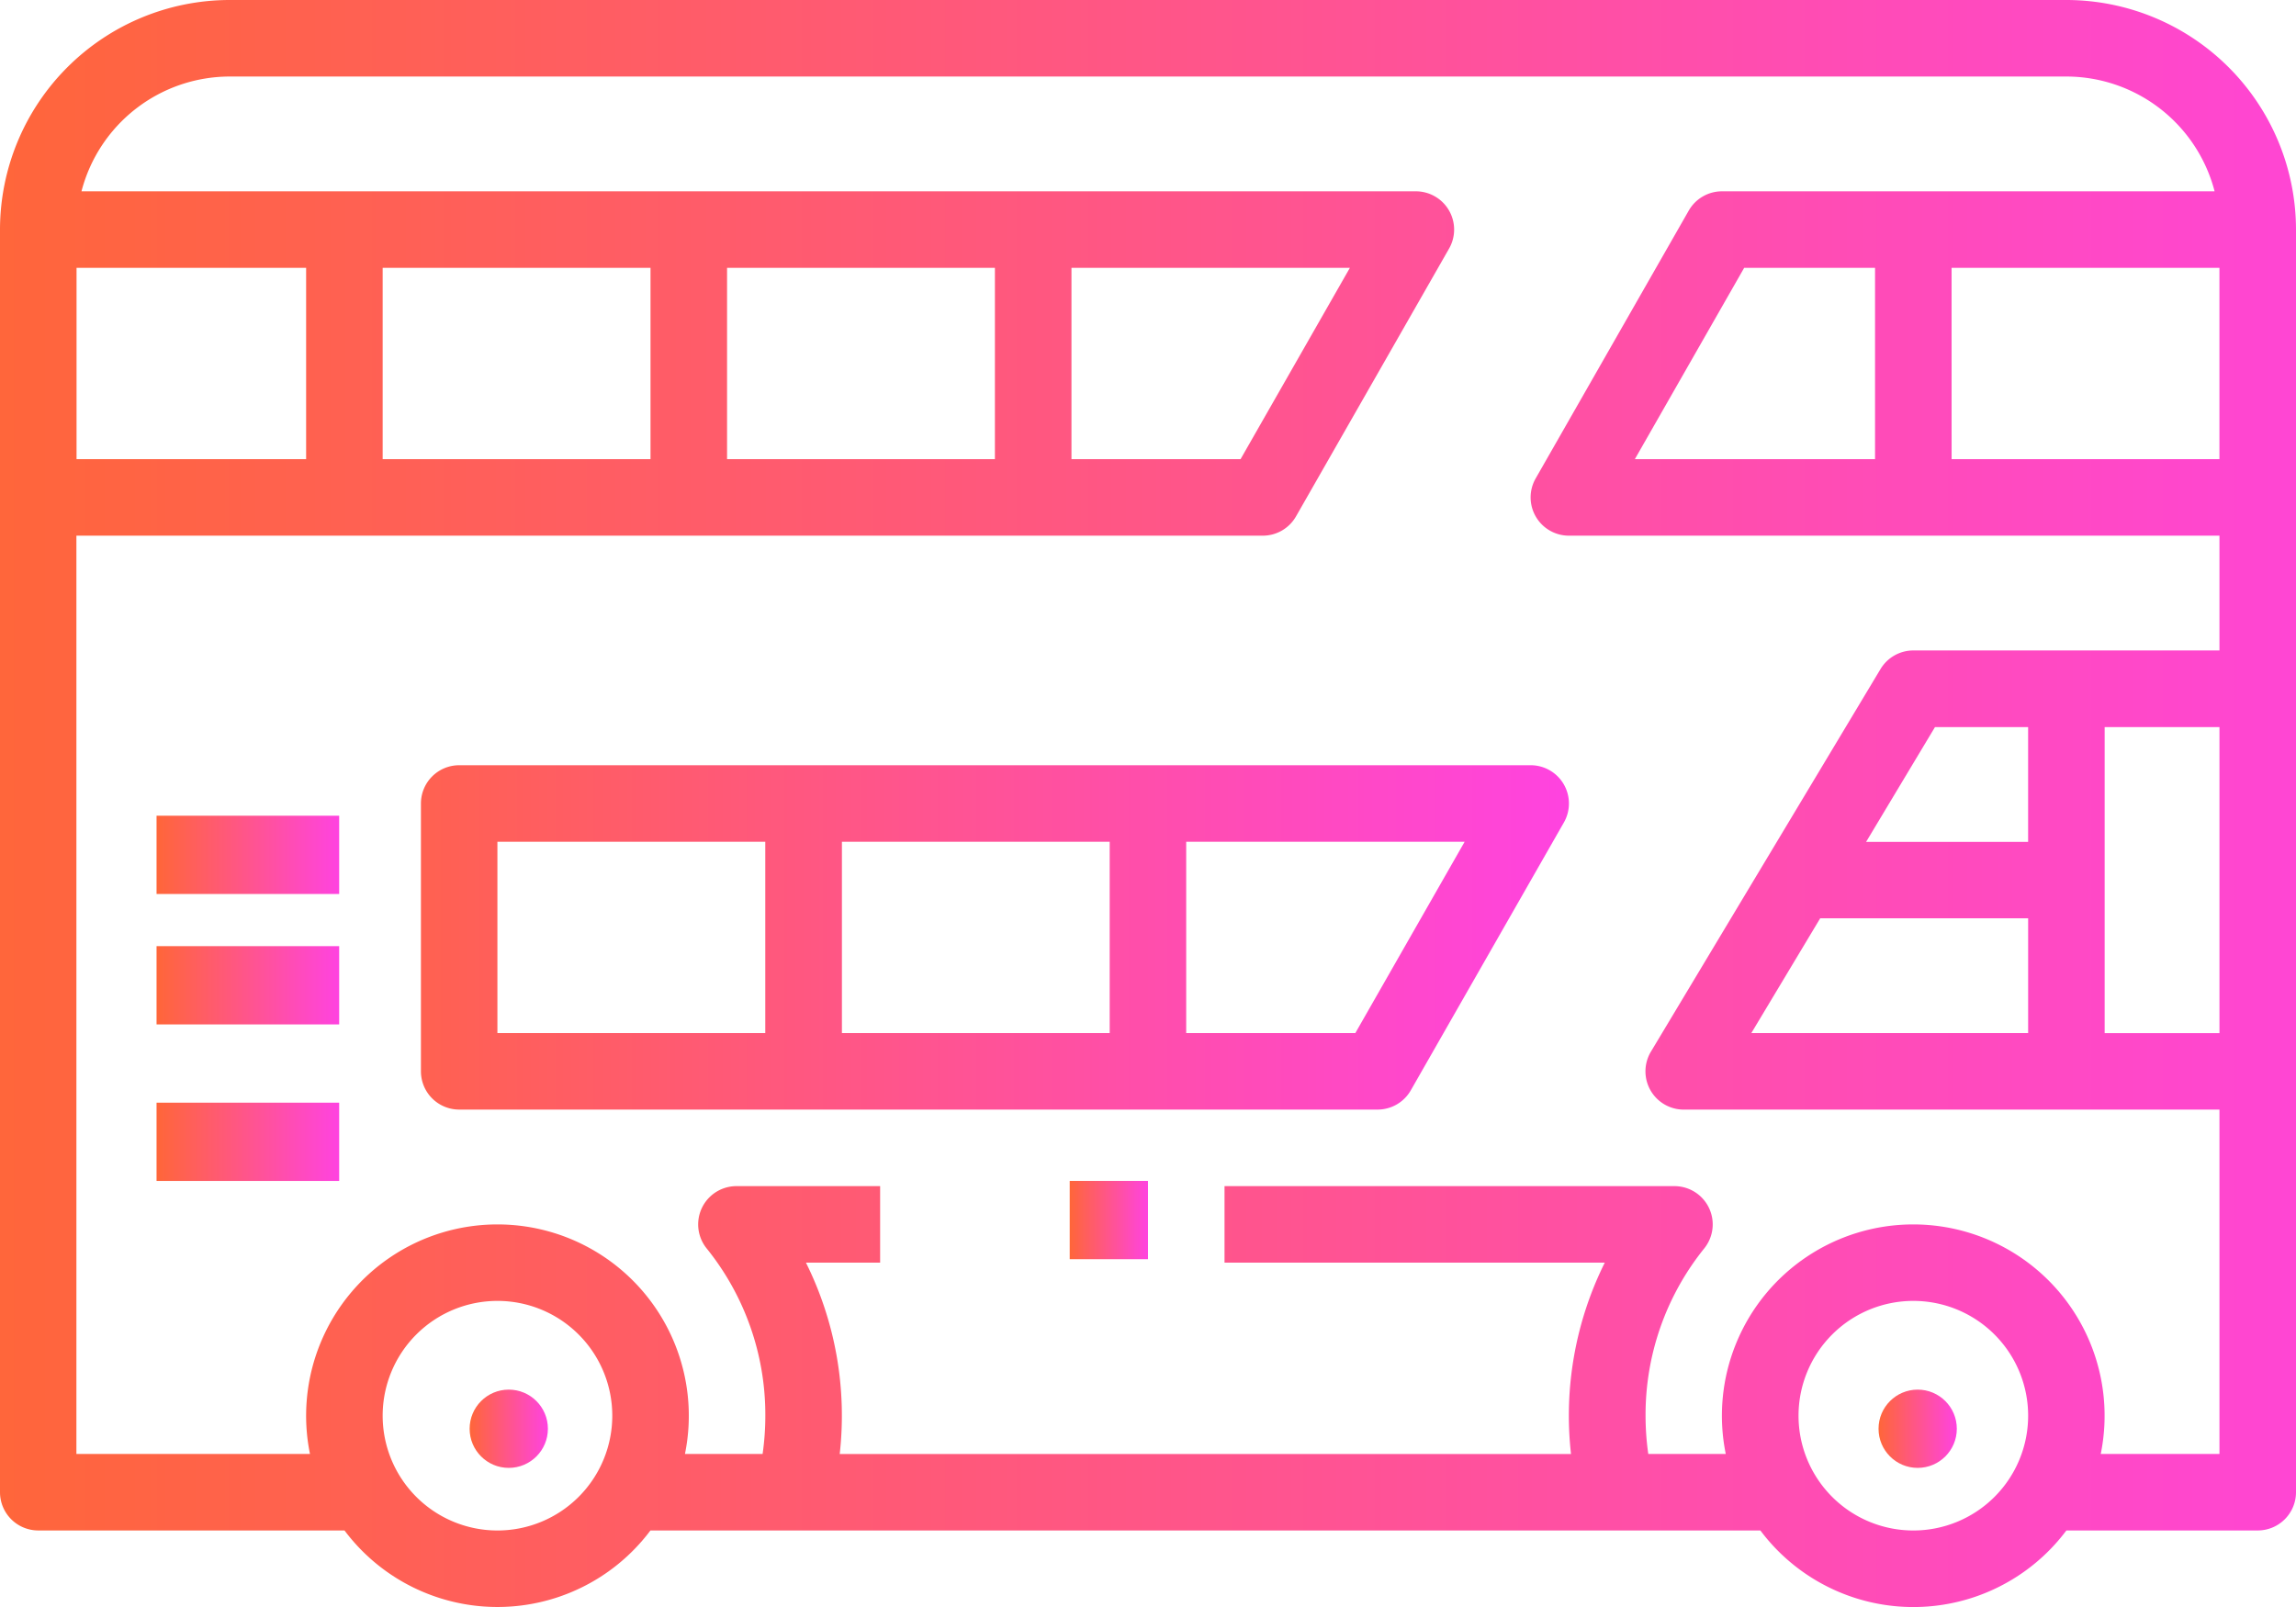 <svg xmlns="http://www.w3.org/2000/svg" xmlns:xlink="http://www.w3.org/1999/xlink" width="84.535" height="59.174" viewBox="0 0 84.535 59.174">
  <defs>
    <linearGradient id="linear-gradient" y1="1" x2="1" y2="1" gradientUnits="objectBoundingBox">
      <stop offset="0" stop-color="#ff6639"/>
      <stop offset="1" stop-color="#ff43e0"/>
    </linearGradient>
  </defs>
  <g id="icon_expressBus" transform="translate(-16 -88)">
    <path id="Path_7095" data-name="Path 7095" d="M144.859,248h-39.45A1.409,1.409,0,0,0,104,249.409v9.862a1.409,1.409,0,0,0,1.409,1.409h33.814a1.409,1.409,0,0,0,1.223-.71l5.636-9.862A1.409,1.409,0,0,0,144.859,248Zm-15.5,2.818v7.045H119.5v-7.045Zm-22.543,0h9.862v7.045h-9.862Zm31.587,7.045h-6.227v-7.045h10.252Z" transform="translate(-72.502 -131.822)" fill="url(#linear-gradient)"/>
    <rect id="Rectangle_1327" data-name="Rectangle 1327" width="6.724" height="2.882" transform="translate(21.764 118.037)" fill="url(#linear-gradient)"/>
    <rect id="Rectangle_1328" data-name="Rectangle 1328" width="6.724" height="2.882" transform="translate(21.764 122.84)" fill="url(#linear-gradient)"/>
    <rect id="Rectangle_1329" data-name="Rectangle 1329" width="6.724" height="2.882" transform="translate(21.764 128.604)" fill="url(#linear-gradient)"/>
    <circle id="Ellipse_975" data-name="Ellipse 975" cx="1.441" cy="1.441" r="1.441" transform="translate(33.291 139.17)" fill="url(#linear-gradient)"/>
    <circle id="Ellipse_976" data-name="Ellipse 976" cx="1.441" cy="1.441" r="1.441" transform="translate(85.165 139.17)" fill="url(#linear-gradient)"/>
    <path id="Path_7096" data-name="Path 7096" d="M92.081,88H24.453A8.463,8.463,0,0,0,16,96.453v46.494a1.409,1.409,0,0,0,1.409,1.409H28.684a7.037,7.037,0,0,0,11.264,0H80.814a7.037,7.037,0,0,0,11.267,0v0h7.045a1.409,1.409,0,0,0,1.409-1.409V96.453A8.463,8.463,0,0,0,92.081,88ZM76.193,104.907l4.025-7.045h4.818v7.045Zm11.661-7.045h9.862v7.045H87.855Zm-22.153,0-4.025,7.045H55.45V97.862Zm-13.07,7.045H42.769V97.862h9.862Zm-12.68,0H30.089V97.862h9.862Zm-12.68,0H18.818V97.862h8.453Zm7.045,39.45a4.227,4.227,0,1,1,4.227-4.227A4.227,4.227,0,0,1,34.316,144.357Zm52.13,0a4.227,4.227,0,1,1,4.227-4.227A4.227,4.227,0,0,1,86.446,144.357Zm6.9-2.818a7.045,7.045,0,1,0-13.806,0H76.687a9.967,9.967,0,0,1-.1-1.409,9.754,9.754,0,0,1,2.163-6.163,1.409,1.409,0,0,0-1.1-2.29H61.085v2.818h14a12.651,12.651,0,0,0-1.243,7.045H46.917a12.651,12.651,0,0,0-1.243-7.045h2.731v-2.818h-5.29a1.409,1.409,0,0,0-1.1,2.29,9.754,9.754,0,0,1,2.163,6.163,9.966,9.966,0,0,1-.1,1.409H41.219a7.045,7.045,0,1,0-13.806,0h-8.6V107.725H62.494a1.409,1.409,0,0,0,1.223-.71l5.636-9.862a1.409,1.409,0,0,0-1.223-2.108H19a5.646,5.646,0,0,1,5.457-4.227H92.081a5.646,5.646,0,0,1,5.457,4.227H79.4a1.409,1.409,0,0,0-1.223.71l-5.636,9.862a1.409,1.409,0,0,0,1.223,2.108H97.717v4.227H86.446a1.409,1.409,0,0,0-1.208.684l-8.454,14.089a1.409,1.409,0,0,0,1.208,2.134H97.717v12.68ZM83.017,121.814h7.656v4.227H80.481ZM84.707,119l2.536-4.227h3.429V119Zm8.783-4.227h4.227v11.271H93.49Z" fill="url(#linear-gradient)"/>
    <rect id="Rectangle_1330" data-name="Rectangle 1330" width="2.882" height="2.882" transform="translate(55.385 131.485)" fill="url(#linear-gradient)"/>
  </g>
</svg>
